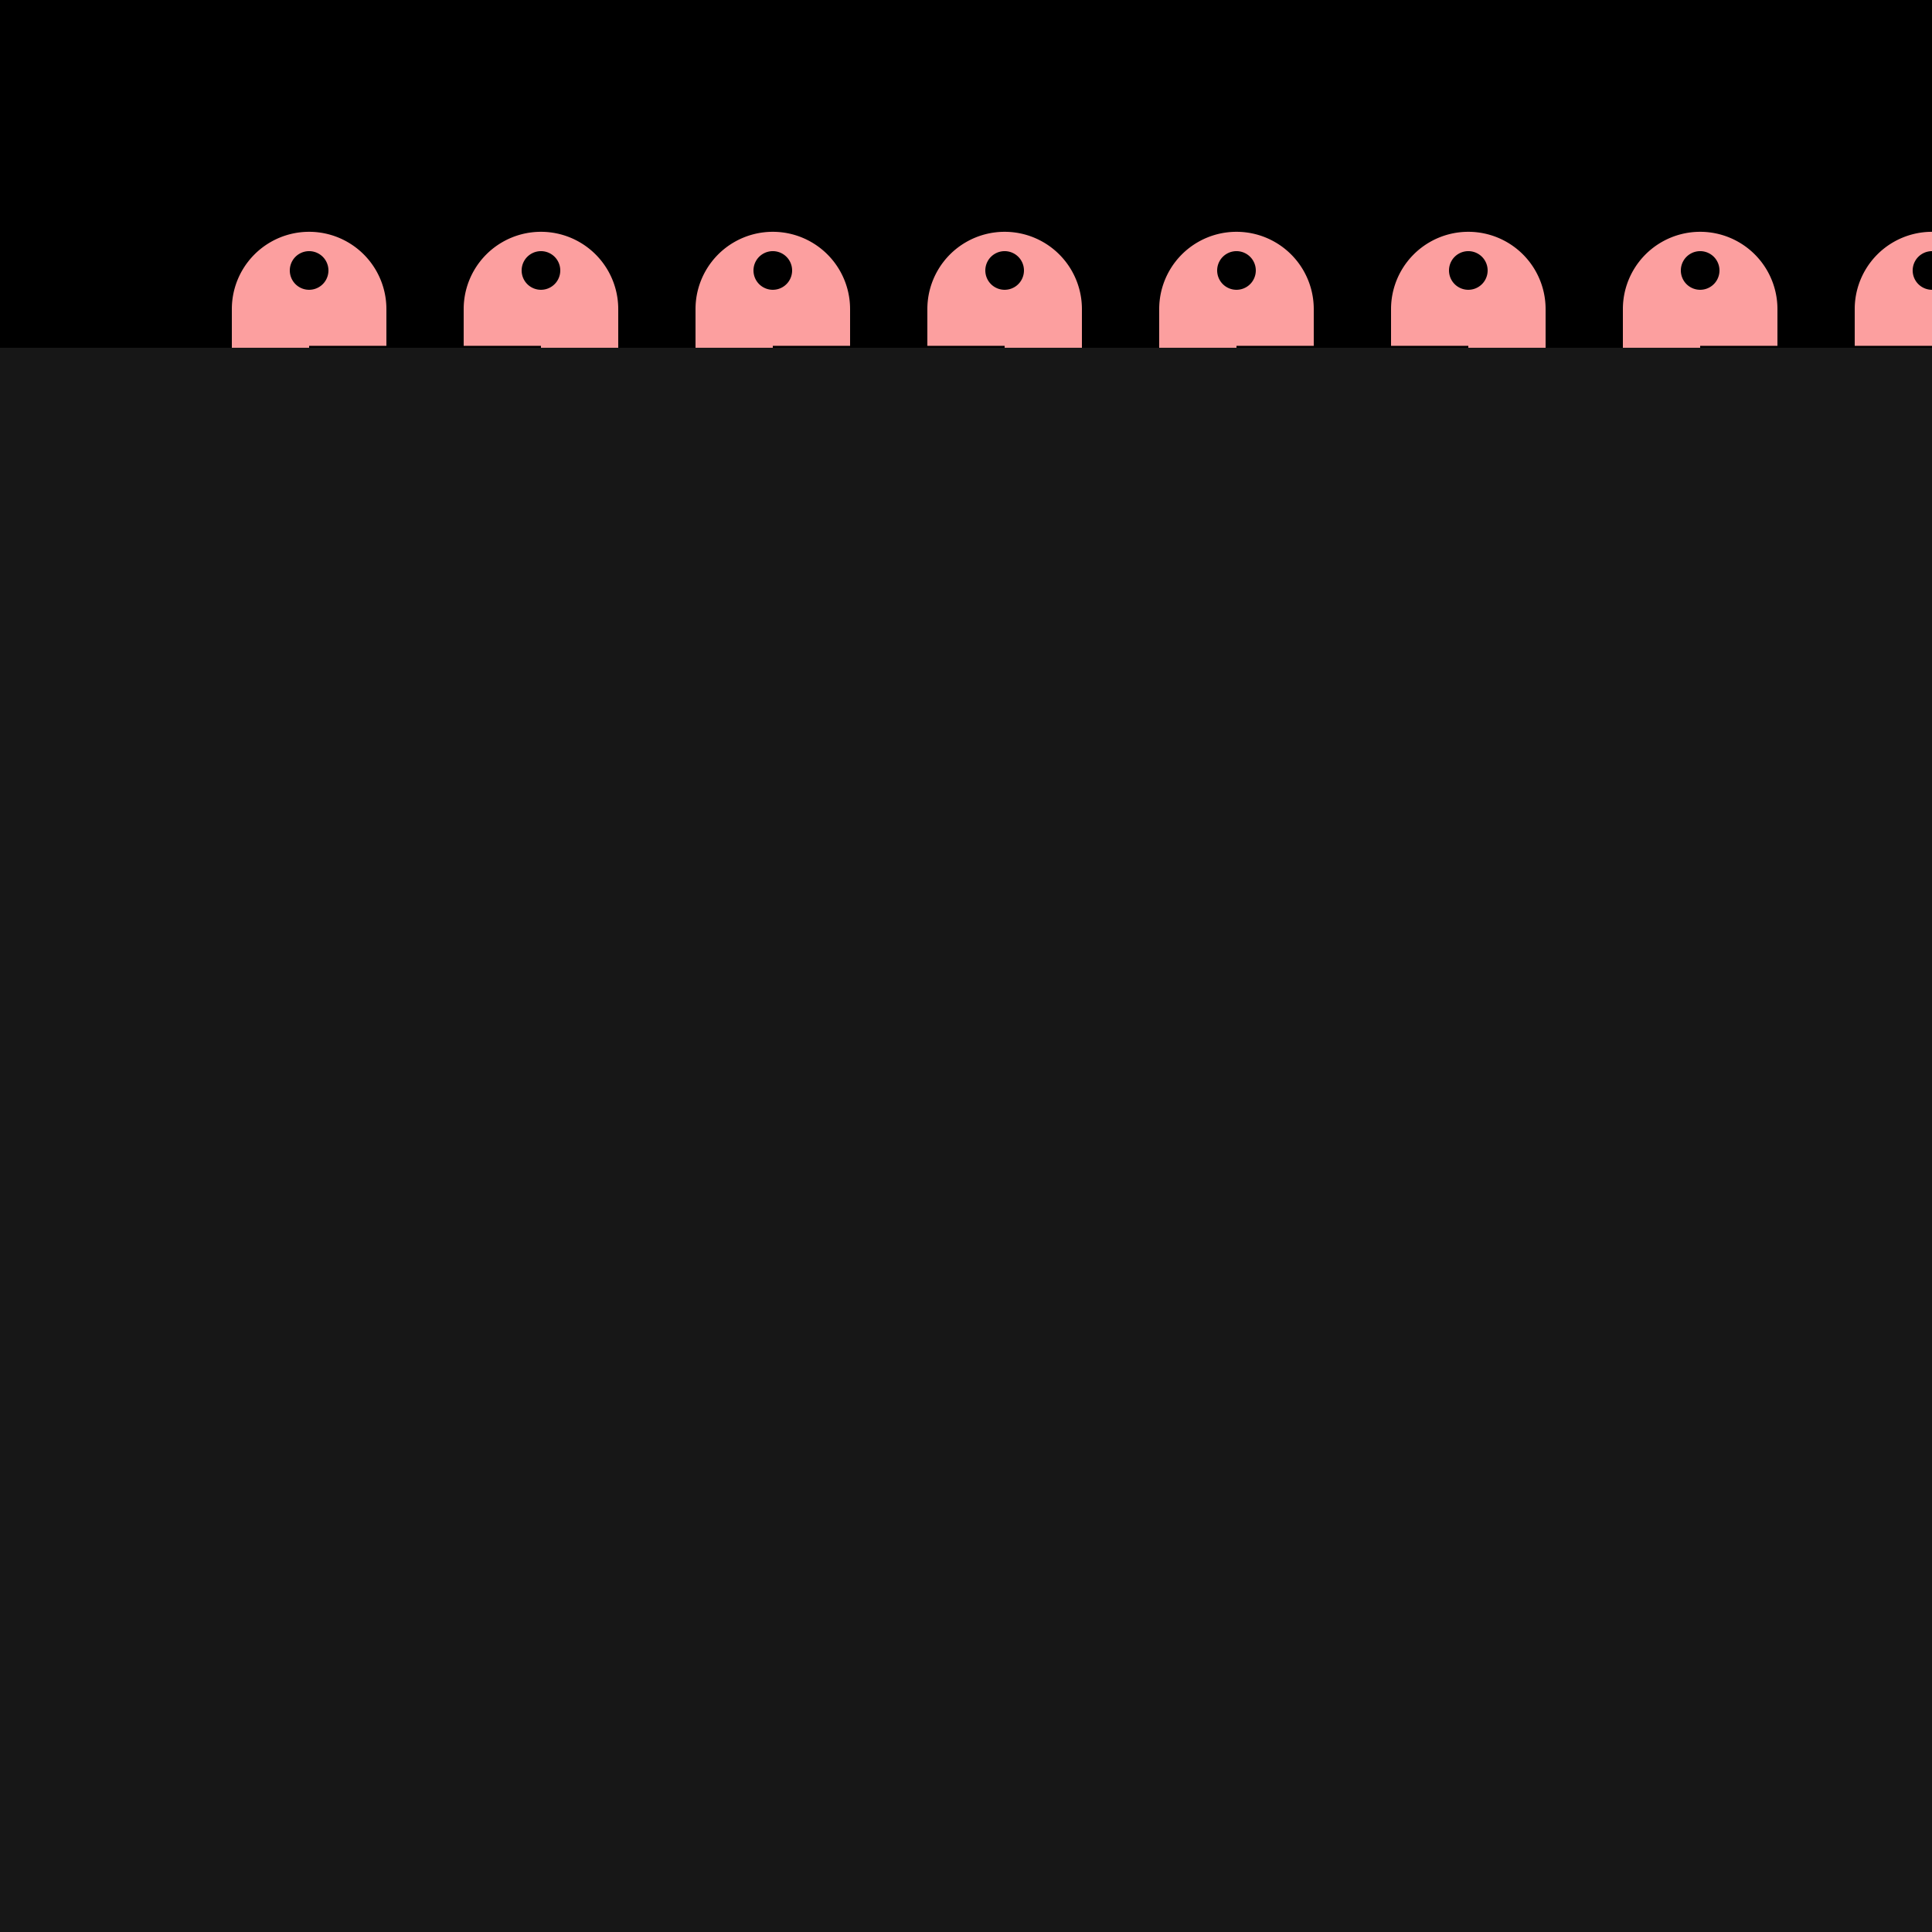 <!--

Generated by DrawGPT.
Free, open source, AI generated images in SVG, PNG, and HTML Canvas format.
https://drawgpt.ai

Created: 2023-09-26T03:00:06.035Z
Link: https://drawgpt.ai/prompt/17495/

-->
<svg xmlns="http://www.w3.org/2000/svg" xmlns:xlink="http://www.w3.org/1999/xlink" width="500" height="500"><defs/><g><rect fill="#000000" stroke="none" x="0" y="0" width="512" height="512"/><path fill="#FC9F9F" stroke="none" paint-order="stroke fill markers" d=" M 100 80 A 20 20 0 1 1 100 79.98"/><rect fill="#FC9F9F" stroke="none" x="60" y="80" width="40" height="30"/><path fill="#000000" stroke="none" paint-order="stroke fill markers" d=" M 85 70 A 5 5 0 1 1 85 69.995"/><path fill="#FC9F9F" stroke="none" paint-order="stroke fill markers" d=" M 160 80 A 20 20 0 1 1 160 79.98"/><rect fill="#FC9F9F" stroke="none" x="120" y="80" width="40" height="30"/><path fill="#000000" stroke="none" paint-order="stroke fill markers" d=" M 145 70 A 5 5 0 1 1 145 69.995"/><path fill="#FC9F9F" stroke="none" paint-order="stroke fill markers" d=" M 220 80 A 20 20 0 1 1 220 79.98"/><rect fill="#FC9F9F" stroke="none" x="180" y="80" width="40" height="30"/><path fill="#000000" stroke="none" paint-order="stroke fill markers" d=" M 205 70 A 5 5 0 1 1 205 69.995"/><path fill="#FC9F9F" stroke="none" paint-order="stroke fill markers" d=" M 280 80 A 20 20 0 1 1 280 79.98"/><rect fill="#FC9F9F" stroke="none" x="240" y="80" width="40" height="30"/><path fill="#000000" stroke="none" paint-order="stroke fill markers" d=" M 265 70 A 5 5 0 1 1 265 69.995"/><path fill="#FC9F9F" stroke="none" paint-order="stroke fill markers" d=" M 340 80 A 20 20 0 1 1 340 79.98"/><rect fill="#FC9F9F" stroke="none" x="300" y="80" width="40" height="30"/><path fill="#000000" stroke="none" paint-order="stroke fill markers" d=" M 325 70 A 5 5 0 1 1 325 69.995"/><path fill="#FC9F9F" stroke="none" paint-order="stroke fill markers" d=" M 400 80 A 20 20 0 1 1 400 79.98"/><rect fill="#FC9F9F" stroke="none" x="360" y="80" width="40" height="30"/><path fill="#000000" stroke="none" paint-order="stroke fill markers" d=" M 385 70 A 5 5 0 1 1 385 69.995"/><path fill="#FC9F9F" stroke="none" paint-order="stroke fill markers" d=" M 460 80 A 20 20 0 1 1 460 79.98"/><rect fill="#FC9F9F" stroke="none" x="420" y="80" width="40" height="30"/><path fill="#000000" stroke="none" paint-order="stroke fill markers" d=" M 445 70 A 5 5 0 1 1 445 69.995"/><path fill="#FC9F9F" stroke="none" paint-order="stroke fill markers" d=" M 520 80 A 20 20 0 1 1 520 79.98"/><rect fill="#FC9F9F" stroke="none" x="480" y="80" width="40" height="30"/><path fill="#000000" stroke="none" paint-order="stroke fill markers" d=" M 505 70 A 5 5 0 1 1 505 69.995"/><path fill="none" stroke="#000000" paint-order="fill stroke markers" d=" M 80 90 L 140 90" stroke-miterlimit="10" stroke-dasharray=""/><path fill="none" stroke="#000000" paint-order="fill stroke markers" d=" M 200 90 L 260 90" stroke-miterlimit="10" stroke-dasharray=""/><path fill="none" stroke="#000000" paint-order="fill stroke markers" d=" M 320 90 L 380 90" stroke-miterlimit="10" stroke-dasharray=""/><path fill="none" stroke="#000000" paint-order="fill stroke markers" d=" M 440 90 L 500 90" stroke-miterlimit="10" stroke-dasharray=""/><rect fill="#171717" stroke="none" x="0" y="90" width="512" height="422"/></g></svg>
